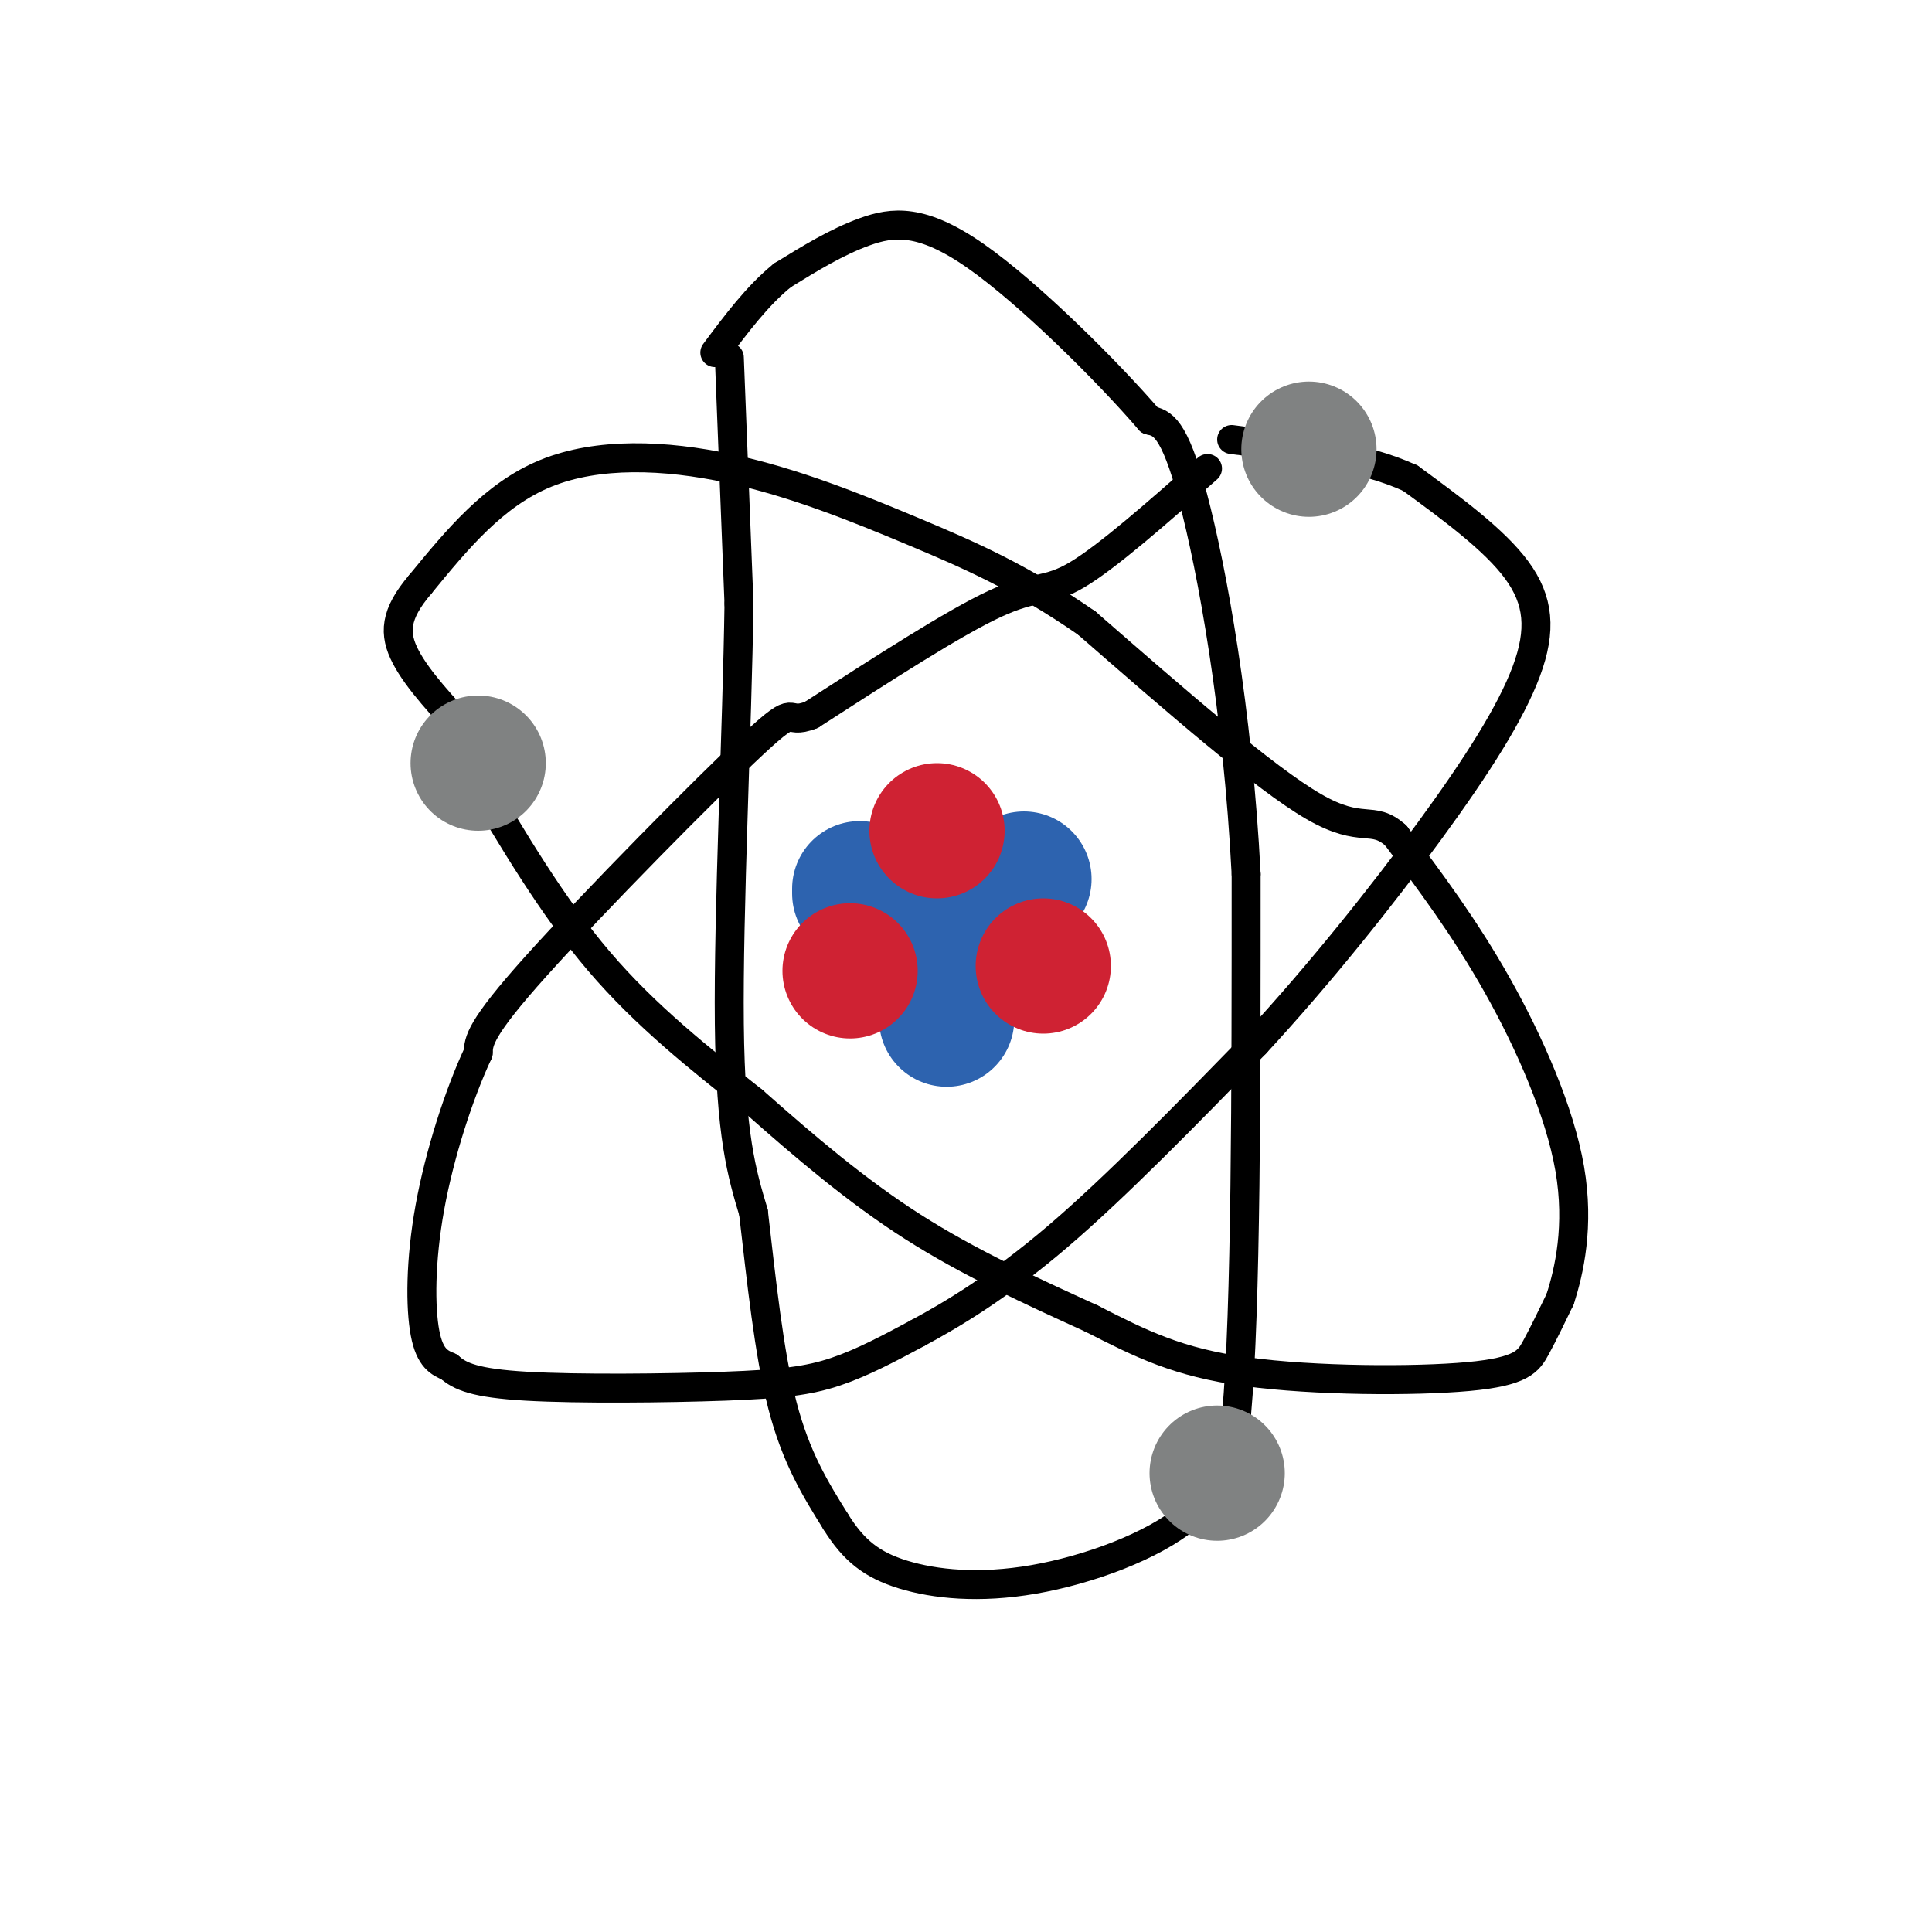 <svg viewBox='0 0 400 400' version='1.1' xmlns='http://www.w3.org/2000/svg' xmlns:xlink='http://www.w3.org/1999/xlink'><g fill='none' stroke='rgb(45,99,175)' stroke-width='28' stroke-linecap='round' stroke-linejoin='round'><path d='M178,185c0.000,0.000 0.000,-1.000 0,-1'/><path d='M195,194c0.000,0.000 0.000,0.000 0,0'/><path d='M196,211c0.000,0.000 0.000,0.000 0,0'/><path d='M212,182c0.000,0.000 0.000,0.000 0,0'/></g>
<g fill='none' stroke='rgb(207,34,51)' stroke-width='28' stroke-linecap='round' stroke-linejoin='round'><path d='M194,172c0.000,0.000 0.000,0.000 0,0'/><path d='M176,201c0.000,0.000 0.000,0.000 0,0'/><path d='M216,200c0.000,0.000 0.000,0.000 0,0'/></g>
<g fill='none' stroke='rgb(0,0,0)' stroke-width='6' stroke-linecap='round' stroke-linejoin='round'><path d='M98,160c8.167,13.833 16.333,27.667 26,39c9.667,11.333 20.833,20.167 32,29'/><path d='M156,228c10.667,9.444 21.333,18.556 33,26c11.667,7.444 24.333,13.222 37,19'/><path d='M226,273c10.391,5.306 17.868,9.072 32,11c14.132,1.928 34.920,2.019 46,1c11.080,-1.019 12.451,-3.148 14,-6c1.549,-2.852 3.274,-6.426 5,-10'/><path d='M323,269c1.869,-5.762 4.042,-15.167 2,-27c-2.042,-11.833 -8.298,-26.095 -15,-38c-6.702,-11.905 -13.851,-21.452 -21,-31'/><path d='M289,173c-4.956,-4.467 -6.844,-0.133 -17,-6c-10.156,-5.867 -28.578,-21.933 -47,-38'/><path d='M225,129c-13.644,-9.451 -24.255,-14.080 -36,-19c-11.745,-4.920 -24.624,-10.132 -38,-13c-13.376,-2.868 -27.250,-3.391 -38,1c-10.750,4.391 -18.375,13.695 -26,23'/><path d='M87,121c-5.289,6.200 -5.511,10.200 -3,15c2.511,4.800 7.756,10.400 13,16'/><path d='M97,152c2.333,2.667 1.667,1.333 1,0'/><path d='M250,97c-10.356,9.133 -20.711,18.267 -27,22c-6.289,3.733 -8.511,2.067 -17,6c-8.489,3.933 -23.244,13.467 -38,23'/><path d='M168,148c-6.060,2.393 -2.208,-3.125 -12,6c-9.792,9.125 -33.226,32.893 -45,46c-11.774,13.107 -11.887,15.554 -12,18'/><path d='M99,218c-4.000,8.560 -8.000,20.958 -10,32c-2.000,11.042 -2.000,20.726 -1,26c1.000,5.274 3.000,6.137 5,7'/><path d='M93,283c2.225,1.967 5.287,3.383 16,4c10.713,0.617 29.077,0.435 41,0c11.923,-0.435 17.407,-1.124 23,-3c5.593,-1.876 11.297,-4.938 17,-8'/><path d='M190,276c7.267,-3.911 16.933,-9.689 29,-20c12.067,-10.311 26.533,-25.156 41,-40'/><path d='M260,216c13.322,-14.427 26.128,-30.496 36,-44c9.872,-13.504 16.812,-24.443 20,-33c3.188,-8.557 2.625,-14.730 -2,-21c-4.625,-6.270 -13.313,-12.635 -22,-19'/><path d='M292,99c-9.833,-4.500 -23.417,-6.250 -37,-8'/><path d='M151,74c0.000,0.000 2.000,51.000 2,51'/><path d='M153,125c-0.356,25.533 -2.244,63.867 -2,87c0.244,23.133 2.622,31.067 5,39'/><path d='M156,251c1.622,13.889 3.178,29.111 6,40c2.822,10.889 6.911,17.444 11,24'/><path d='M173,315c3.715,6.003 7.501,9.011 14,11c6.499,1.989 15.711,2.959 27,1c11.289,-1.959 24.654,-6.845 32,-13c7.346,-6.155 8.673,-13.577 10,-21'/><path d='M256,293c2.000,-22.167 2.000,-67.083 2,-112'/><path d='M258,181c-1.733,-34.044 -7.067,-63.156 -11,-78c-3.933,-14.844 -6.467,-15.422 -9,-16'/><path d='M238,87c-8.369,-9.762 -24.792,-26.167 -36,-34c-11.208,-7.833 -17.202,-7.095 -23,-5c-5.798,2.095 -11.399,5.548 -17,9'/><path d='M162,57c-5.167,4.167 -9.583,10.083 -14,16'/></g>
<g fill='none' stroke='rgb(128,130,130)' stroke-width='28' stroke-linecap='round' stroke-linejoin='round'><path d='M252,305c0.000,0.000 0.000,0.000 0,0'/><path d='M99,158c0.000,0.000 0.000,0.000 0,0'/><path d='M271,93c0.000,0.000 0.000,0.000 0,0'/></g>
</svg>